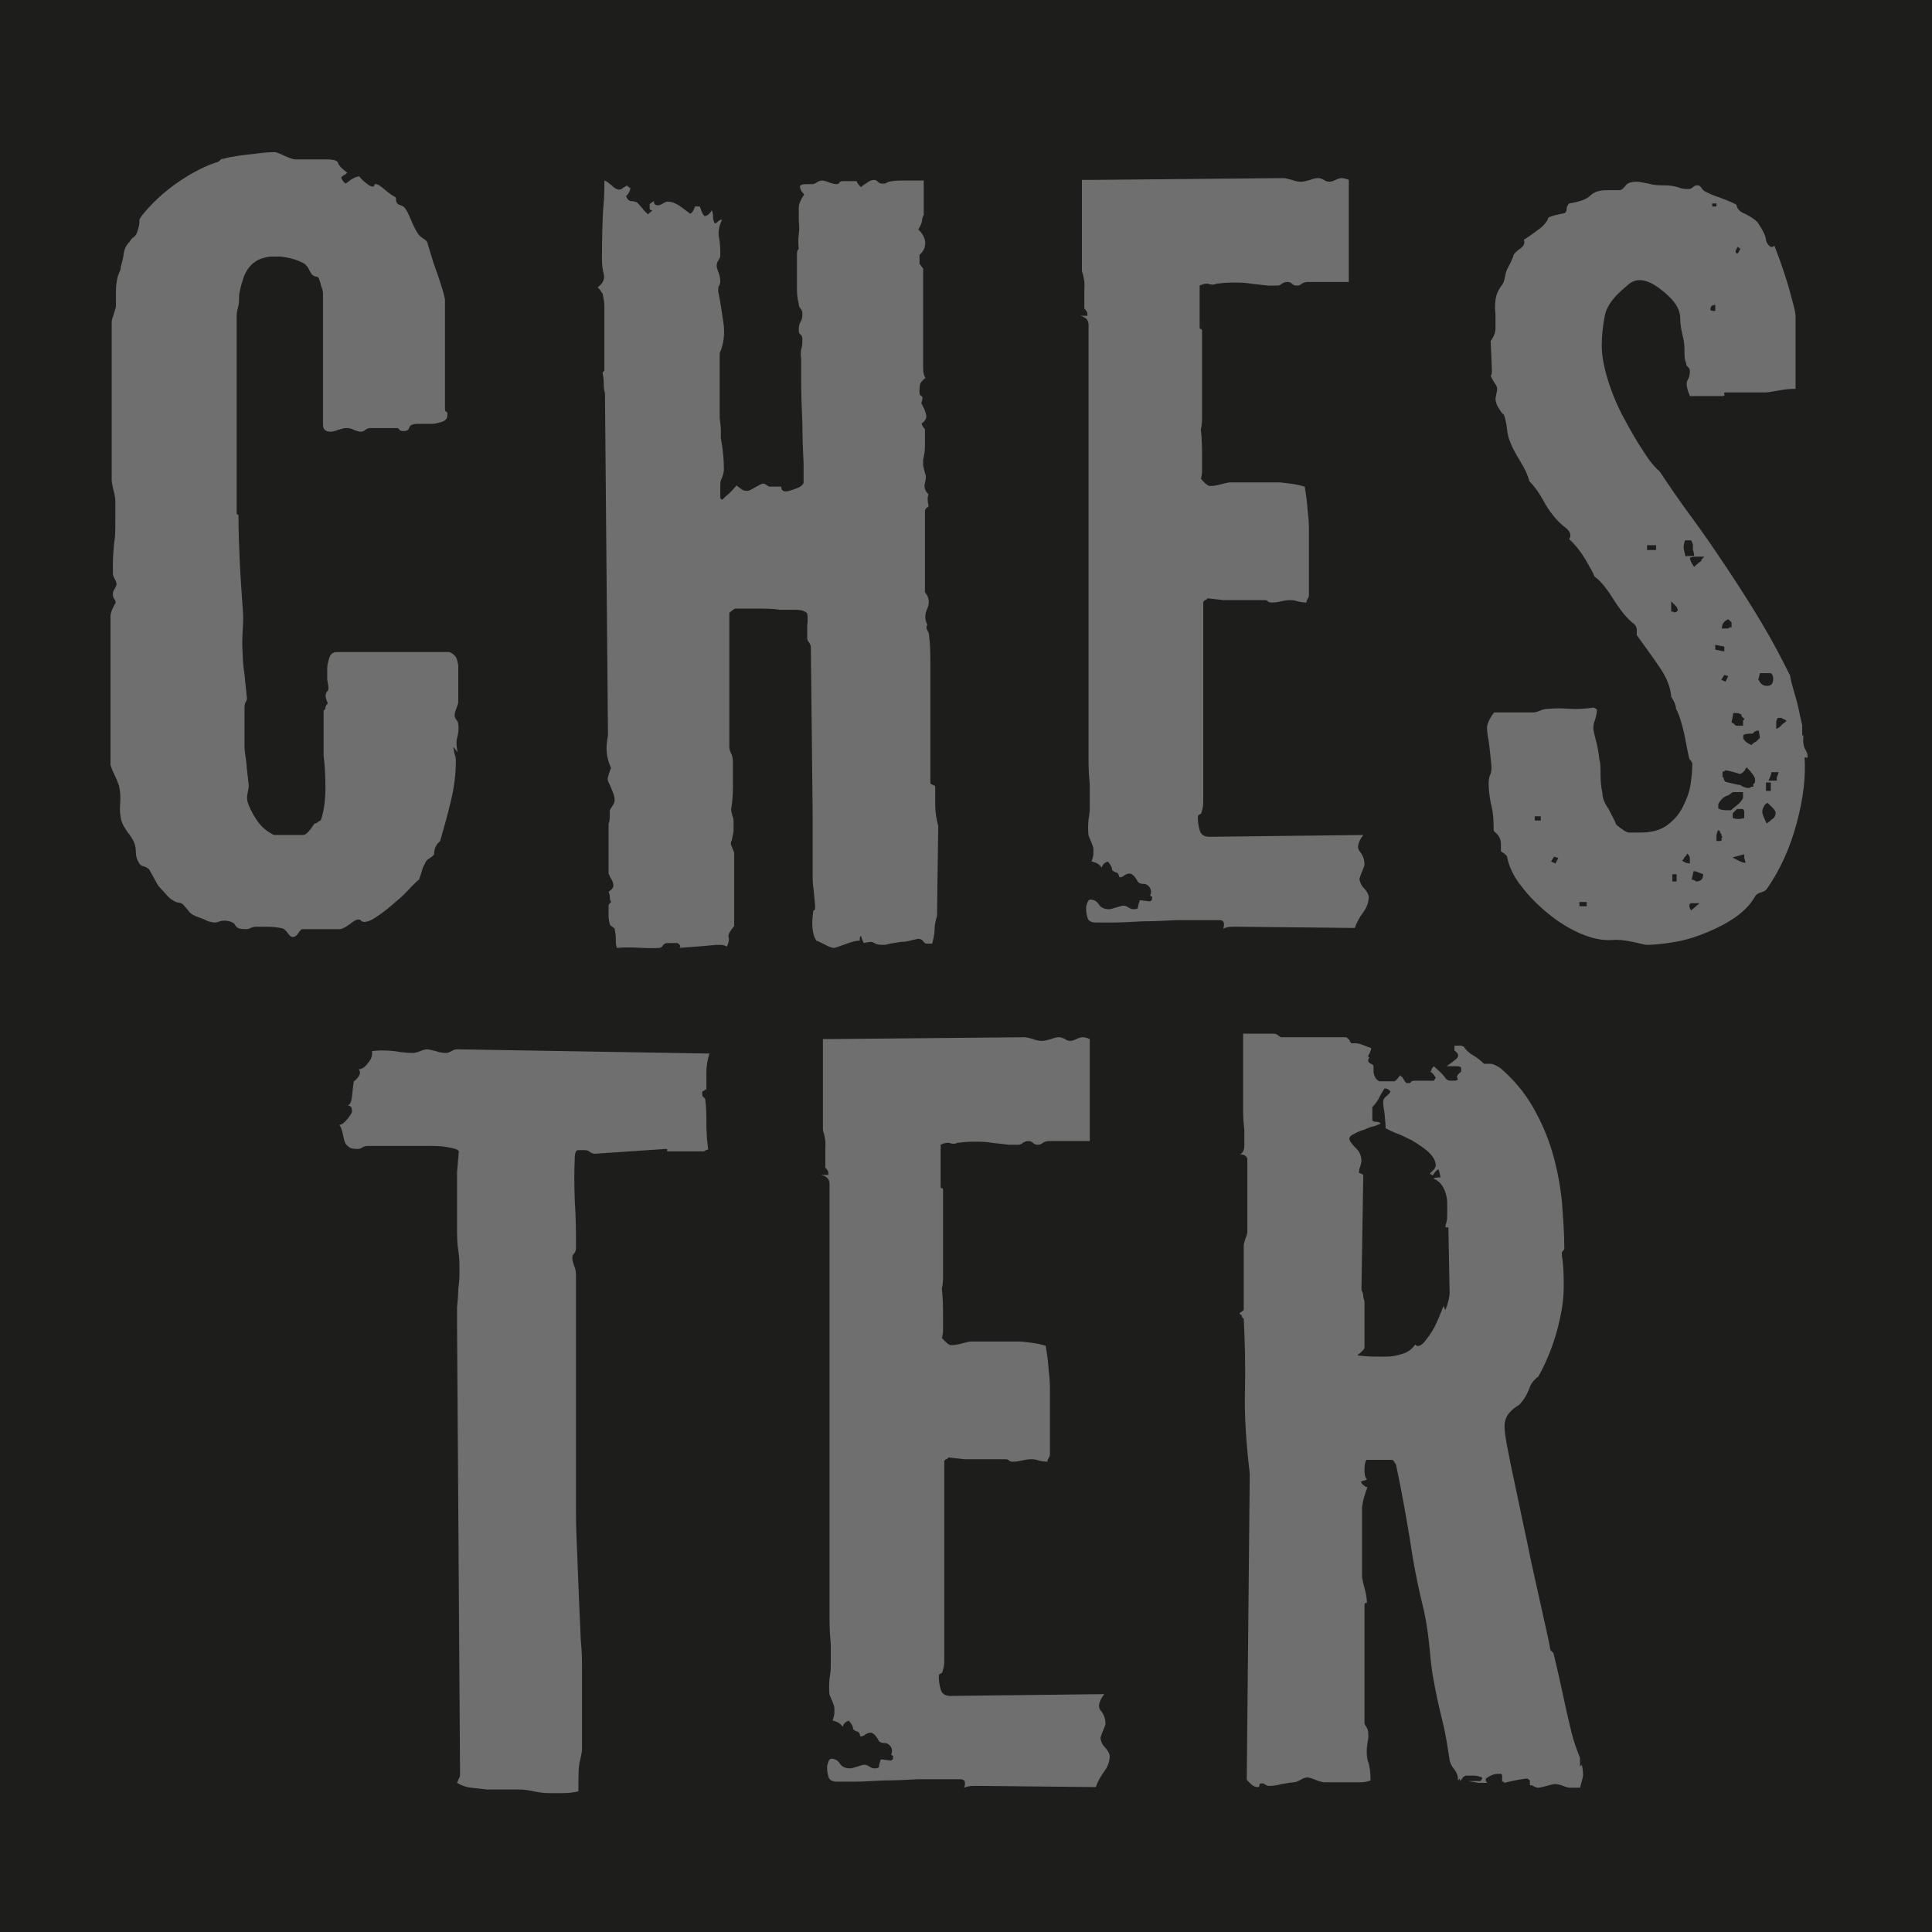 <?xml version="1.0" encoding="UTF-8"?> <svg xmlns="http://www.w3.org/2000/svg" id="_Слой_1" data-name="Слой 1" viewBox="0 0 32 32"><defs><style> .cls-1 { fill: #1d1d1b; } .cls-1, .cls-2 { stroke-width: 0px; } .cls-2 { fill: #706f6f; } </style></defs><rect class="cls-1" x="-.22" y="-.05" width="32.25" height="32.25"></rect><g><g><path class="cls-2" d="M7.58,12.46c-.02-.09-.03-.18,0-.27.02-.09.02-.17,0-.24-.03-.03-.05-.07-.05-.1s.01-.07.03-.12c.02-.05.03-.08.03-.1v-.61s-.01-.07-.03-.12c-.02-.04-.06-.08-.12-.1h-1.86c-.06,0-.1.03-.12.08-.02.06-.04.12-.04.19,0,.07,0,.13,0,.19.01.06.02.1.02.13s0,.04-.02.06c-.01.02-.02.03-.02.04-.01.02-.01.05,0,.08.01.03.02.06.03.08-.02.02-.04.05-.04.07,0,.02-.01.04-.03.05,0,.01,0,.05,0,.12,0,.07,0,.28,0,.63.02.15.03.32.03.52s-.02.37-.07.53c-.01.02-.02.03-.03.03,0,0-.01,0-.03.02-.01.01-.03.02-.05.02-.08.12-.14.19-.19.19-.05,0-.12,0-.22,0-.03,0-.08,0-.14,0-.06,0-.1,0-.12,0-.11-.05-.21-.13-.29-.25-.08-.12-.13-.23-.15-.3-.01-.05-.01-.09,0-.14.01-.05.02-.09.02-.13-.01-.11-.03-.24-.04-.38-.02-.14-.03-.22-.03-.24v-.68s0-.06.02-.08c.01-.02.02-.04.02-.06-.01-.13-.03-.27-.04-.4-.02-.13-.03-.24-.03-.33-.01-.12-.01-.26,0-.4.01-.14.01-.26,0-.36-.02-.29-.04-.56-.05-.8-.01-.24-.02-.49-.02-.74-.01-.02-.02-.03-.03-.02,0,.01,0,0,0-.03v-3.26s0-.06.02-.13.02-.12.02-.18c0-.08.03-.19.08-.34.06-.15.15-.24.27-.29.06-.02.12-.04.19-.04.07,0,.12,0,.14,0,.03,0,.09.01.18.03.08.02.15.05.21.08.03.02.06.05.08.09.02.04.04.07.05.09.02.02.05.04.07.04.02,0,.04.01.05.03.01.03.03.08.04.13.02.05.03.09.03.11v2.18c0,.08.04.12.12.12.02,0,.06,0,.13-.03.06-.02.1-.03.13-.03.03,0,.08,0,.13.03.05.02.09.03.11.03s.05,0,.08-.03c.03-.02.06-.03.08-.03h.46s.02.02.03.03c0,.01.03.02.06.02.06,0,.09-.02.1-.06.01-.04.06-.06.15-.06.02,0,.06,0,.11,0,.05,0,.09,0,.13,0,.02,0,.07-.01.14-.03.07-.02.1-.06.1-.12,0-.03,0-.05-.02-.05-.01,0-.02-.02-.02-.05v-1.81s-.01-.05-.03-.13c-.02-.07-.05-.15-.08-.25-.03-.09-.07-.19-.1-.29-.03-.1-.06-.19-.08-.27-.01-.02-.03-.05-.07-.07-.03-.02-.06-.04-.08-.07-.05-.07-.08-.14-.11-.21-.03-.07-.06-.14-.09-.19-.02-.03-.04-.06-.07-.07-.02-.01-.05-.02-.07-.03-.02-.02-.03-.04-.03-.07s0-.04-.02-.05c-.06-.03-.12-.08-.18-.13-.06-.05-.1-.08-.13-.08s-.03,0-.03.02c0,.01,0,.02-.03.02s-.06-.02-.11-.06-.09-.08-.11-.11c-.07.01-.14.05-.22.12-.03-.01-.06-.05-.08-.1.02-.02.04-.04.05-.04.01,0,.03-.02.05-.04-.09-.07-.14-.12-.15-.16-.01-.04-.07-.06-.19-.06-.01,0-.04,0-.09,0-.05,0-.11,0-.17,0s-.12,0-.17,0c-.05,0-.08,0-.09,0-.03,0-.09-.02-.18-.06-.08-.04-.14-.06-.16-.06-.03,0-.15,0-.35.03-.2.02-.36.04-.5.08-.02,0-.04,0-.06.03-.02.02-.04.03-.06.03-.18.06-.38.16-.59.3-.21.14-.41.31-.59.52-.07.08-.1.13-.09.15,0,.02,0,.08-.04.19-.01.03-.03.06-.06.08-.03.02-.05.05-.06.07-.06.06-.09.12-.1.2-.01.08-.03.15-.05.22,0,.02,0,.05-.02.08-.01.03-.02.05-.03.08-.02.08-.03.16-.03.25,0,.08,0,.17,0,.25-.01.05-.03.09-.04.14-.02.05-.03.08-.03.12v2.62s.01.09.03.16.03.13.03.18v.34c0,.12,0,.25-.02.36-.01.12-.02.23-.02.32v.19s.01.05.03.08c.02.03.03.06.03.08s-.01.05-.03.08c-.02.03-.03.06-.03.08,0,.03,0,.07.03.1.02.03.02.06,0,.08-.05.09-.07.15-.07.19v2.47s.02.07.06.15c.04.08.06.14.08.19.02.09.03.19.02.3-.01.11,0,.2.02.28.02.07.06.13.1.19.05.06.08.11.1.15.02.04.04.1.04.18,0,.07.02.13.04.16.02.05.05.07.09.08.04.01.07.03.09.05.06.11.11.2.15.27.03.03.07.08.12.13.04.05.08.09.12.11.03.02.07.04.1.04.03,0,.06.02.08.04.02.02.04.05.06.07.02.02.03.04.04.05.03.03.08.06.14.08.06.02.11.04.17.07.07.02.13.03.19,0,.06-.02.12-.01.16,0,.04.01.07.03.08.04.01.02.02.03.03.04,0,.01.02.02.03.03.02.01.06.02.13.02.02,0,.05,0,.08-.02.03-.01.06-.02.08-.02h.19c.1,0,.19.01.27.03.02.01.05.04.08.08.03.04.05.06.08.06.03,0,.06-.02.08-.05.02-.03.04-.06.07-.08.28,0,.45,0,.51,0,.06,0,.1,0,.12,0,.03,0,.09-.03.16-.08.07-.06.12-.08.14-.08s.04,0,.05.02c.01.01.03.02.05.02.06,0,.13-.03.23-.1.1-.07.19-.14.29-.23.1-.08.18-.16.25-.24.07-.07.12-.12.14-.13.02-.06.04-.11.05-.15.01-.05.03-.08.05-.12.01-.03.03-.06.07-.08.03-.02.06-.04.08-.07,0-.09.03-.16.1-.22.07-.24.13-.46.18-.67.05-.21.08-.43.08-.65,0-.03,0-.07-.02-.12-.01-.05-.02-.08-.02-.12"></path><path class="cls-2" d="M15.41,12.98v-.61s0-.09,0-.23c0-.14,0-.3,0-.49v-.58c0-.2,0-.38-.02-.52,0-.04-.01-.08-.03-.11-.02-.03-.02-.06,0-.09-.04-.08-.05-.17,0-.27.04-.1.03-.19-.04-.27v-1.35s.01-.04.03-.05c.02-.01.03-.02.03-.03-.02-.09-.02-.15,0-.19-.06-.06-.08-.12-.06-.19.02-.07.02-.12,0-.17-.01-.03-.02-.07-.03-.12,0-.05,0-.08,0-.1.02-.07.03-.15.03-.25,0-.1,0-.19,0-.25-.05-.06-.06-.09-.05-.1.06-.04.08-.09.07-.14s-.04-.12-.08-.19c.02-.07.03-.11,0-.12-.02-.01-.03-.03-.03-.05,0-.08,0-.14.02-.17.02-.03.05-.06.08-.08-.02-.02-.04-.08-.04-.16,0-.08,0-.14,0-.18v-1.47s-.02-.03-.03-.04c-.01-.02-.02-.03-.03-.04v-.15s.08-.06.09-.15c.02-.09-.02-.18-.11-.27.03-.05.05-.09.06-.13,0-.04.01-.08.03-.11v-.57h-.29c-.1,0-.2,0-.29.02-.02.01-.04.02-.06.03-.02,0-.04,0-.06,0s-.04-.01-.06-.03c-.02-.02-.04-.03-.06-.03-.03,0-.07.01-.11.04s-.08.05-.11.08c-.05-.05-.07-.08-.07-.1-.06,0-.1,0-.14,0-.04,0-.08,0-.11,0-.02.01-.04.02-.04.03,0,.01-.02.02-.04.02-.03,0-.08-.01-.13-.03-.05-.02-.09-.03-.11-.03-.03,0-.06.01-.09.03-.03.02-.05.03-.08.03s-.05,0-.09,0c-.04,0-.08,0-.11.03,0,.05.02.09.07.14-.06.09-.09.16-.09.22,0,.06,0,.13,0,.22.01.07.01.14,0,.22-.01.08-.01.16,0,.24-.02.02-.03.05-.03.08v.33c0,.08,0,.17,0,.26,0,.09.01.17.03.24,0,.02,0,.05.03.08.02.03.03.05.03.08,0,.04,0,.09-.03.14s-.03.1-.03.14c0,.02,0,.05.03.07.02.02.03.05.03.07,0,.06,0,.12-.02.18-.01.06-.01.11,0,.14,0,.06,0,.19,0,.41,0,.21.01.44.02.68,0,.24.01.46.02.66,0,.2,0,.3,0,.31,0,.03-.04.07-.12.1-.08.03-.14.05-.17.05-.06,0-.08-.03-.08-.08h-.2s-.04-.02-.05-.03c-.01-.01-.03-.02-.05-.02s-.06.02-.13.06-.1.06-.13.06c-.03,0-.07,0-.1-.03-.03-.02-.06-.04-.08-.06-.05.06-.09.1-.13.14-.04.03-.08.07-.11.1l-.03-.03s0-.07,0-.1c0-.03,0-.07,0-.1,0-.04,0-.09.03-.14.02-.05.03-.1.03-.14,0-.18-.02-.35-.05-.51,0-.03,0-.08,0-.13,0-.05-.01-.12-.02-.21,0-.09,0-.22,0-.39v-.68c.07-.16.09-.33.06-.52-.03-.19-.05-.35-.08-.48-.01-.03,0-.07,0-.1.02-.03.03-.06.03-.08,0-.06-.01-.11-.03-.16-.02-.05-.03-.09-.03-.11,0-.03.01-.06.03-.09.02-.03.03-.05.03-.08,0-.09,0-.19-.02-.29s0-.2.05-.3c-.02,0-.04,0-.07.03-.02.02-.04.03-.05.03-.02-.03-.03-.07-.03-.1s0-.07-.02-.12c-.03.06-.07.09-.12.1-.02-.02-.04-.05-.05-.08-.01-.03-.02-.06-.03-.08h-.08c-.02.07-.05.11-.08.12-.02-.02-.08-.06-.16-.12-.08-.06-.16-.08-.21-.08-.02,0-.05.01-.08.03-.03.02-.06.03-.08.03-.05,0-.07-.02-.07-.07l-.07.05v.07s0,.03.03.03,0,.02-.06.07c-.03-.03-.07-.07-.09-.1-.03-.03-.06-.07-.09-.1-.03-.01-.07-.02-.1-.02s-.06-.03-.08-.08c.04-.04.07-.09.07-.14-.01,0-.02,0-.03-.02-.01,0-.02,0-.02-.02-.02.01-.05.03-.07.04-.02.02-.04.03-.07.03-.03,0-.07-.02-.12-.07-.05-.04-.08-.07-.12-.08,0,.13,0,.3-.02.48-.01.19-.02.46-.02.82,0,.09.01.18.03.25.02.08-.01.15-.1.22.02.02.04.04.05.06s.02.03.03.04c.02.09.03.16.03.2v1.05s0,.03,0,.03c0,0-.01.01-.03.03.01.06.02.11.02.17s0,.11.02.17l.05,5.67c-.02.11-.03.21-.02.29.01.08.03.16.07.25-.01.03-.03.07-.04.12-.02.05-.02.08,0,.12.02.03.04.09.07.16s.03.12.03.14-.01.05-.03.08-.04.06-.05.08v.11s0,.08-.02.11v.83s.03.07.05.1c.02.03.03.07.03.1,0,.02-.01.04-.03.06-.02.02-.04.03-.05.04.01.02.02.05.02.08s0,.06.02.08c0,.01,0,.02-.02.03-.01.01-.02.03-.02.05,0,.03,0,.08,0,.15,0,.07.01.12.03.17.01,0,.03.02.07.05.01.06.02.11.02.17s0,.11.02.15c.11-.01.25-.01.41,0s.25,0,.29,0c.02,0,.04-.01.06-.04s.04-.04.08-.04c.02,0,.05,0,.08,0s.05,0,.08,0c.05.03.06.06.03.08.15-.01.28-.02.4-.03.12-.01.19-.02.21-.02h.09s.07.01.09.03c.03-.07.04-.12.03-.15-.02-.03.01-.1.09-.19v-1.22s-.03-.07-.04-.1c-.02-.03-.02-.07,0-.1.01-.05.02-.1.03-.15,0-.06,0-.11,0-.15,0-.03,0-.07-.02-.11-.01-.04-.02-.08-.02-.11.02-.11.03-.24.03-.38v-.4s0-.09-.03-.14c-.02-.04-.03-.08-.03-.1v-2.23s.08-.07.1-.07h.3c.17,0,.32,0,.44.02.09,0,.17,0,.25,0,.08,0,.15.01.2.06.01.07.01.14,0,.2,0,.07,0,.13,0,.19,0,.03,0,.06.03.09.02.03.03.05.03.08l.03,2.74v1.08s0,.1.02.23c.01.13.02.21.02.23,0,.03,0,.05,0,.06l-.03.03c-.03.21-.02.38.05.49.06.02.11.05.17.08.06.03.1.04.12.04s.08-.02.19-.06c.1-.04.18-.06.24-.06v-.03s0-.04.02-.05c.02.07.04.11.05.12.08-.02.14-.03.17,0,.03.02.08.03.15.03.01,0,.05,0,.11-.02.06-.01.12-.02.19-.03.06,0,.12-.01.18-.03.06-.01.09-.02.1-.02.03,0,.06.01.08.04.02.03.04.04.07.04h.08c.02-.08.04-.16.04-.24,0-.08.02-.15.04-.22l.02-1.49c-.03-.11-.05-.23-.05-.34v-.32Z"></path><path class="cls-2" d="M22.5,14.62s.02-.09.05-.16c.03-.07.05-.12.05-.14,0-.09-.03-.16-.08-.22-.05-.06-.03-.15.06-.27l-2.55.03c-.09,0-.14-.04-.16-.11-.02-.07-.03-.14-.03-.21,0-.02,0-.04.03-.05.02-.01.03-.02.03-.03.02-.06.03-.12.03-.18,0-.06,0-.1,0-.13v-3.18s.02-.03.03-.03c0,0,.02,0,.04-.03.08.01.17.02.27.03.1,0,.2,0,.3,0h.38s.04,0,.05.02c.01.01.03.02.05.02.03,0,.09,0,.17-.02s.13-.02.15-.02c.03,0,.07,0,.12.02.04.01.1.02.15.02,0-.02,0-.04.02-.06.01-.02.02-.04.02-.06v-1.12s0-.11-.02-.27c-.01-.16-.03-.29-.05-.41-.07-.02-.15-.04-.24-.05-.09-.01-.15-.02-.17-.02h-.33c-.08,0-.17,0-.26,0-.09,0-.17,0-.24,0-.02,0-.07.01-.14.03-.07.02-.14.03-.19.03-.03,0-.08-.04-.15-.12.01-.03.02-.08.02-.13v-.24c0-.11,0-.26-.02-.45.01-.03.02-.1.02-.19v-.28c0-.1,0-.18,0-.26,0-.08,0-.12,0-.14v-.76s0-.03-.02-.03c-.01,0-.02,0-.02-.03v-.69s.08-.04.14-.03c.06.02.1.02.13,0,.08-.01.17-.02.28-.02s.21,0,.31.02c.1.01.19.02.27.03.08,0,.13,0,.15,0s.05,0,.08-.03c.03-.02.06-.03.09-.03.02,0,.05,0,.08.03s.06.03.08.03.05,0,.08-.03c.03-.02.07-.03.1-.03h.68v-1.69s-.06-.03-.12-.03c-.02,0-.06.01-.1.03-.04.02-.08.03-.1.03s-.05,0-.09-.03c-.04-.02-.07-.03-.09-.03s-.07,0-.14.03c-.07.02-.12.03-.14.03-.03,0-.09,0-.16-.03-.07-.02-.12-.03-.14-.03l-3.2.03s-.05,0-.07,0c-.02,0-.05,0-.07,0v1.51c.03.09.05.19.04.3,0,.11,0,.22,0,.32.03.03.05.06.05.08,0,.03,0,.05,0,.04,0,0-.02,0-.04,0h-.08c.09.02.14.07.14.15,0,.78,0,1.42,0,1.94,0,.51,0,.93,0,1.25s0,.56,0,.71c0,.15,0,.29,0,.41,0,.07,0,.14,0,.21,0,.07,0,.13,0,.18,0,.2,0,.41,0,.63,0,.21,0,.41,0,.59v.79c0,.2,0,.38,0,.52,0,.15.01.28.02.39,0,.11,0,.24,0,.37,0,.02,0,.09-.02.2-.01.11-.01.2,0,.27.01.03.03.07.05.12.02.05.03.08.03.1s0,.05,0,.08c0,.03-.01.07-.03.13.02,0,.05.01.09.03.04.02.06.05.08.07.01-.05.04-.08.1-.1.04.05.07.09.07.14.02.02.05.04.07.04.02,0,.04.03.05.08.02,0,.05,0,.08-.03.03-.02.06-.03.08-.03s.04,0,.06.02c.02.01.05.05.09.12.02.02.05.03.09.03s.08.02.11.07c.02.04.02.08,0,.12.01.01.02.02.03.02s0,.01,0,.03,0,.03,0,.03-.01,0-.03.02l-.17-.02s-.03.08-.03.11c0,.03-.02.04-.08.04-.02,0-.05-.01-.08-.03-.03-.02-.06-.03-.08-.03s-.06.01-.12.03c-.06.02-.1.03-.12.03-.08,0-.14-.03-.17-.08-.03-.05-.08-.08-.14-.08-.02,0-.04.02-.05.05-.01.03-.02.06-.02.08,0,.05,0,.1.02.16.01.06.06.09.14.09.04,0,.14,0,.28,0,.14,0,.3-.01.49-.02.19,0,.38-.01.57-.02.2,0,.37,0,.53,0,.04,0,.1,0,.18,0,.07,0,.09.05.06.14.05-.02.1-.03.15-.03h.12l1.91.02c.03-.09.08-.18.14-.26.06-.08.09-.17.09-.25,0-.04-.03-.1-.08-.15-.06-.06-.08-.14-.08-.24"></path><path class="cls-2" d="M29.53,11.99s-.02.01-.03.03c-.03.03-.06.05-.08.05,0-.03,0-.07,0-.09,0-.03,0-.06.03-.09.01,0,.02,0,.03,0,.01,0,.02,0,.03,0,.01.01.02.02.03.02s.03.01.05.03c-.02.02-.04.04-.05.04M29.43,12.88v.05h-.14s.05-.09.05-.14h.12s-.01.04-.03.08M29.33,13.59l-.07.05c-.04-.09-.07-.15-.07-.19,0-.02,0-.05.02-.08.01-.03.03-.06.07-.07.02.02.05.05.08.08.03.03.05.06.05.08,0,.06-.03.1-.08.12M29.33,13.1h-.08v-.14h.08v.14ZM29.12,11.27l.03-.12h.14s.02,0,.02,0,0,0,.02,0l.02.02s.02.02.02.07c0,.08-.03.12-.1.12s-.11-.03-.14-.1M29.07,12.29l-.03.02-.03.03s-.07-.03-.1-.06c-.03-.03-.05-.06-.03-.11.02-.01.07-.02.15-.02l.03-.03s.03-.02.07-.02l.02.12-.07.07ZM29.04,12.98v.05h-.03l-.03.02h-.05s-.04-.01-.08-.03l-.03-.02h-.02c-.06-.01-.13-.03-.22-.05-.02-.02-.03-.04-.03-.05v-.02s-.02,0-.02-.02v-.08h.02s.02-.02.03-.02c.02,0,.07.01.14.03l.1.03s.03-.01.05-.03l.03-.03s.01-.03.03-.05c.09.09.14.16.14.2,0,.03,0,.06-.02.07M28.7,14.2l.19-.05v.07s.02.03.02.07c-.05,0-.11-.03-.2-.08M28.89,13.45v.1c-.07.02-.13.02-.19,0v-.08l.07-.07h.1s.02.02.02.05M28.6,13.42c-.07,0-.11-.01-.14-.03v-.07s.03-.07.1-.12c.02-.01.04-.02.07-.03.02-.01.04-.03.07-.05h.17v.1s-.03.06-.08.1c-.06.05-.1.08-.12.1h-.07ZM28.52,13.91l-.02.02s-.02,0-.03,0c0,0-.02,0-.04,0v-.09s.01-.07.03-.09c.02.01.03.02.03.03,0,.01,0,.02.02.03,0,.02,0,.04.02.05l-.02.03ZM28.63,11.19l-.05.1-.07-.03.05-.08.07.02ZM28.41,10.68l.15.03v.08l-.15-.03v-.08ZM28.63,10.26l.05.05s0,.02,0,.03c0,.01,0,.03,0,.05h-.03l-.03.02h-.1c0-.07.03-.12.1-.15M28.84,11.85s.02.04.05.05c0,.02,0,.03-.02.03v.02s0,.02,0,.03c0,0,0,.02,0,.04h-.12l-.02-.02-.02-.02s-.02,0-.03-.02l.03-.15h.07s.04.01.07.03M28.18,9.29c-.06.04-.1.08-.12.1-.05-.07-.07-.12-.07-.15.02-.01.06-.02.1-.02.02,0,.04,0,.06,0,.02,0,.04,0,.08,0l-.05.05ZM28.09,14.6s-.02-.03-.07-.03l.03-.14s.05,0,.08.02c.03.01.05.02.08.03,0,.08-.04.12-.12.12M28.01,15.08s-.03-.05-.03-.07c0-.03.01-.05.03-.05h.14l-.14.12ZM27.89,14.22s0-.01.02-.03l.02-.02s0-.02.02-.03c.02.02.04.05.04.08,0,.03,0,.05,0,.08-.06,0-.1-.02-.13-.05.02-.01.03-.02.03-.03M27.92,9.22s-.02-.07-.03-.12c-.01-.04,0-.1.02-.15h.1s.03.05.03.08c0,.03,0,.06,0,.08.01.02.02.06.02.1h-.12ZM27.77,14.6h-.07v-.12h.07v.12ZM26.28,15.01h-.12v-.07h.12v.07ZM25.76,14.3l-.07-.03.05-.08.07.02-.05.1ZM25.52,13.59h-.1v-.07h.1v.07ZM27.74,10.15l-.03-.02h-.03v-.17l.05.05.03.03s.03.04.03.07c-.01.02-.03.03-.05.03M27.43,9.11h-.15v-.08h.15v.08ZM28.41,5.05s0,.03,0,.04c0,.02,0,.04,0,.06-.05,0-.07,0-.08-.02,0-.06.03-.08.08-.08M28.36,3.37h.07v.05h-.07v-.05ZM28.75,4.15s.02-.04.03-.07c0,.01,0,.02.02.02.01.01.02.02.03.02-.01.01-.02.03-.03.05-.01.02-.02.03-.03.03-.02-.01-.03-.03-.02-.05M29.85,12.18s0-.09,0-.17c-.02-.08-.04-.17-.06-.27-.02-.1-.05-.2-.08-.3-.03-.1-.05-.18-.06-.25-.14-.28-.29-.57-.47-.87-.18-.3-.37-.6-.57-.9-.2-.3-.39-.58-.59-.85-.2-.27-.37-.52-.53-.76-.07-.06-.16-.16-.26-.32-.11-.16-.21-.34-.32-.54-.11-.2-.2-.41-.27-.63-.07-.22-.11-.42-.11-.6,0-.17.02-.33.05-.49.03-.16.15-.32.36-.49.07-.07.14-.1.22-.1.1,0,.21.05.33.14.12.09.2.17.25.24.06.08.09.17.09.26,0,.1.02.19.04.28.02.07.03.15.03.24,0,.09,0,.16.03.22,0,.02,0,.04.03.06.02.02.03.04.03.06,0,.06-.01.11-.04.16s-.01.14.04.26h.54s.05,0,.03-.03c-.01-.02,0-.03.02-.03h.68s.08-.01.19-.03c.1-.02.2-.03.29-.03v-1.22s-.01-.09-.04-.19c-.03-.11-.06-.23-.1-.36-.04-.13-.08-.25-.12-.36-.04-.11-.07-.19-.09-.24-.02.01-.03.02-.03.02h-.03s-.07-.04-.08-.12c-.01-.08-.06-.17-.14-.29-.06-.06-.13-.1-.21-.14-.08-.03-.13-.08-.14-.15-.09-.05-.18-.08-.28-.12-.1-.03-.18-.07-.24-.1-.02-.01-.04-.03-.06-.06-.02-.03-.04-.04-.06-.04s-.05,0-.08.03-.05.03-.08.03c-.05,0-.1,0-.17-.03-.07-.02-.14-.03-.22-.03s-.17,0-.27-.03c-.1-.02-.16-.03-.19-.03-.09,0-.16.02-.19.07-.04.05-.07.07-.09.07-.03,0-.07,0-.12,0-.04,0-.08,0-.1,0-.12,0-.21.03-.27.09-.06.06-.17.1-.35.13-.02.02-.04.05-.04.08,0,.03-.01.06-.03.08-.11.02-.2.04-.27.07-.03.08-.09.15-.18.21-.08.06-.16.12-.23.16.02.06,0,.1-.05.14-.06.04-.1.08-.12.11,0,.02-.02.06-.05.13-.03.06-.06.11-.07.14-.01.03-.02.08-.03.13-.01.05-.03.09-.05.11-.06.08-.09.16-.1.24-.01.08-.01.16,0,.24,0,.08,0,.16,0,.23,0,.07-.03.14-.08.21.01.26.02.42.02.47s0,.09-.02.1c.01.03.03.07.05.1.02.03.04.06.05.08s.01.06,0,.1c-.01.05-.02.08-.02.12.01.06.03.11.06.15.03.05.05.08.08.1.02.06.04.13.05.23.01.1.03.17.05.21.03.09.09.2.17.33.08.13.13.24.15.33.09.09.16.19.22.3.06.11.11.19.17.26.06.08.13.15.21.21.08.06.1.13.06.19.09.08.18.19.26.32.08.14.14.24.16.3.09.06.19.18.31.37.12.19.23.33.35.42.02.02.04.05.04.09,0,.04,0,.07,0,.09.12.17.25.34.37.52.12.17.19.34.2.5.06.09.08.16.08.2.06.11.1.26.14.43.03.17.06.31.08.4.03.03.05.06.05.08,0,.1-.01.22-.03.35-.02.13-.07.25-.13.37-.06.12-.15.22-.26.3-.11.08-.26.12-.44.12-.09,0-.15,0-.19,0-.04,0-.11-.05-.21-.13-.02-.06-.05-.11-.08-.17-.03-.06-.05-.1-.08-.14-.04-.07-.07-.14-.07-.22-.02-.09-.03-.19-.03-.3s0-.2-.02-.25c-.01-.11-.03-.22-.06-.33-.03-.11-.04-.17-.04-.19s0-.07.03-.14c.02-.07.03-.12.03-.17l-.05-.03c-.16.02-.3.03-.41.02-.12-.01-.23-.01-.33,0-.06,0-.11.01-.15.03-.05.02-.08.03-.12.03h-.44s-.07,0-.1,0c-.03,0-.07,0-.1,0-.02.02-.05.06-.08.12s-.04.1-.04.12,0,.11.03.25c.02.15.03.27.04.37.01.08,0,.14-.02.18-.02.04-.03.12-.02.23.01.12.03.23.05.31.02.08.03.21.03.38.02.02.04.04.06.06.02.02.03.04.04.06.01.02.02.06.02.1v.12s.04.03.06.04c.02.02.03.03.04.04.03.17.11.34.24.5.12.16.27.31.44.45.17.14.35.25.53.33.19.08.36.12.53.11.09-.01.2,0,.34.03.14.03.21.05.24.05.13,0,.29-.02.47-.05.18-.03.36-.09.53-.16.17-.07.34-.16.48-.26s.25-.22.32-.35c.02-.02.05-.04.09-.05.04-.01.07-.03.09-.05.23-.33.39-.69.5-1.1.11-.41.15-.77.13-1.08.01-.01.02-.01.03,0,.01.01.02,0,.02-.03,0-.02-.01-.06-.04-.11-.03-.05-.04-.13-.03-.23"></path></g><g><path class="cls-2" d="M11.7,18.06v-.3c0-.11.02-.21.05-.31l-4.18-.07s-.05,0-.09.03c-.04.02-.07.03-.09.03-.03,0-.09,0-.17-.03-.08-.02-.13-.03-.15-.03s-.06.01-.11.03c-.05.02-.09.03-.11.03-.05,0-.15,0-.32-.03-.17-.02-.29-.01-.37,0,.01.06,0,.12-.06.19-.05.07-.1.11-.16.11.03.03.03.07,0,.12-.03.04-.06.07-.08.08-.01.07-.02.15-.03.25-.01.1-.04.15-.08.15.06,0,.08.03.08.1,0,.02-.03.07-.08.13-.05.06-.09.09-.13.09.02.03.04.07.05.12.01.04.02.09.03.13.01.05.03.08.07.11.03.03.08.04.15.04.02,0,.05,0,.09-.03.04-.02.07-.02.09-.02s.06,0,.12,0c.06,0,.11,0,.15,0,.07,0,.17,0,.3,0,.13,0,.26,0,.39,0s.25,0,.35.02.17.03.19.07c-.01.11-.02.23-.03.35,0,.12,0,.23,0,.35,0,.1,0,.2,0,.3,0,.1,0,.17,0,.23,0,.16,0,.29.02.41s.02.21.02.29c0,.01,0,.05,0,.12,0,.07-.01.15-.02.24,0,.1-.01.19-.02.29,0,.1,0,.18,0,.26l.05,7.48s0,.04-.02.07l-.03.07c.07.04.14.07.23.08.08.01.17.02.27.03.1,0,.19,0,.29,0,.1,0,.18,0,.24,0,.07,0,.15.01.24.03.09.02.18.03.27.03.03,0,.1,0,.2,0,.1,0,.19-.01.27-.03,0-.26,0-.43.03-.52.02-.09.03-.15.03-.17v-1.37c0-.09,0-.24-.02-.44-.01-.2-.02-.43-.03-.68-.01-.25-.02-.5-.03-.75-.01-.25-.02-.48-.02-.67,0-.02,0-.05,0-.08,0-.03,0-.06,0-.08,0-.63,0-1.27,0-1.92,0-.65,0-1.26,0-1.84,0-.06,0-.12-.03-.18-.02-.06-.03-.1-.03-.13s0-.05.03-.08c.02-.03.03-.05.03-.08,0-.25,0-.51-.02-.79-.01-.28-.01-.52,0-.71,0-.09.02-.13.06-.13.04,0,.07,0,.09,0,.03,0,.07,0,.1.03.03.02.06.03.08.03l1.18-.08s.03,0,.02.02c-.01.01,0,.02.02.02h.59s.04-.03.07-.03c-.02-.15-.03-.29-.03-.42s0-.28-.02-.42c-.01-.01-.02-.02-.03-.03-.01,0-.02-.03-.02-.06,0-.02,0-.04.02-.04.01,0,.02-.01.03-.03"></path><path class="cls-2" d="M18.21,28.85s.02-.09.05-.16c.03-.07.05-.12.05-.14,0-.09-.03-.16-.08-.22-.05-.06-.03-.15.06-.27l-2.55.03c-.09,0-.14-.04-.16-.11-.02-.07-.03-.14-.03-.21,0-.02,0-.04.03-.05.02-.01.03-.02.03-.03.02-.06.03-.12.03-.18,0-.06,0-.1,0-.13v-3.18s.02-.03.03-.03c0,0,.02,0,.04-.03.08.01.17.02.27.03.1,0,.2,0,.3,0h.38s.04,0,.05.02c.01.01.03.02.05.02.03,0,.09,0,.17-.02s.13-.02.15-.02c.03,0,.07,0,.12.02.04.01.1.02.15.02,0-.02,0-.04.02-.06.01-.02.02-.04.02-.06v-1.12s0-.11-.02-.27c-.01-.16-.03-.29-.05-.41-.07-.02-.15-.04-.24-.05-.09-.01-.15-.02-.17-.02h-.33c-.08,0-.17,0-.26,0-.09,0-.17,0-.24,0-.02,0-.07.01-.14.03-.07.02-.14.03-.19.03-.03,0-.08-.04-.15-.12.01-.03.02-.08.02-.13v-.24c0-.11,0-.26-.02-.45.01-.03.02-.1.02-.19v-.28c0-.1,0-.18,0-.26,0-.08,0-.12,0-.14v-.76s0-.03-.02-.03c-.01,0-.02,0-.02-.03v-.69s.08-.04.14-.03c.06.02.1.02.13,0,.08-.01.17-.02.28-.02s.21,0,.31.02c.1.01.19.02.27.03.08,0,.13,0,.15,0s.05,0,.08-.03c.03-.02.06-.03.09-.03.02,0,.05,0,.08.03s.06.03.08.03.05,0,.08-.03c.03-.02.07-.03.1-.03h.68v-1.69s-.06-.03-.12-.03c-.02,0-.06.01-.1.03-.04.02-.08.03-.1.03s-.05,0-.09-.03c-.04-.02-.07-.03-.09-.03s-.07,0-.14.03c-.07.02-.12.03-.14.03-.03,0-.09,0-.16-.03-.07-.02-.12-.03-.14-.03l-3.2.03s-.05,0-.07,0c-.02,0-.05,0-.07,0v1.51c.03.09.05.19.04.3,0,.11,0,.22,0,.32.03.03.05.06.05.08,0,.03,0,.05,0,.04,0,0-.02,0-.04,0h-.08c.09.02.14.07.14.15,0,.78,0,1.42,0,1.94,0,.51,0,.93,0,1.25s0,.56,0,.71c0,.15,0,.29,0,.41,0,.07,0,.14,0,.21,0,.07,0,.13,0,.18,0,.2,0,.41,0,.63,0,.21,0,.41,0,.59v.79c0,.2,0,.38,0,.52,0,.15.01.28.02.39,0,.11,0,.24,0,.37,0,.02,0,.09-.02.2-.01.11-.01.2,0,.27.01.03.03.07.05.12.02.05.03.08.03.1s0,.05,0,.08c0,.03-.01.07-.03.13.02,0,.05.01.09.03.04.02.06.05.08.07.01-.05.04-.08.1-.1.04.05.07.09.07.14.02.02.05.04.07.04.02,0,.04.03.05.08.02,0,.05,0,.08-.03.03-.02.06-.03.08-.03s.04,0,.06.02c.02.01.05.05.09.12.02.02.05.03.09.03s.08.02.11.07c.02.04.02.08,0,.12.01.01.02.02.03.02s0,.01,0,.03,0,.03,0,.03-.01,0-.03.02l-.17-.02s-.03.08-.03.11c0,.03-.02.04-.08.04-.02,0-.05-.01-.08-.03-.03-.02-.06-.03-.08-.03s-.06.01-.12.03c-.06.02-.1.03-.12.03-.08,0-.14-.03-.17-.08-.03-.05-.08-.08-.14-.08-.02,0-.04.02-.05.05-.01.03-.02.06-.02.08,0,.05,0,.1.02.16.01.06.06.09.14.09.04,0,.14,0,.28,0,.14,0,.3-.01.49-.02.19,0,.38-.01.57-.02.2,0,.37,0,.53,0,.04,0,.1,0,.18,0,.07,0,.09.05.06.14.04-.02.1-.03.15-.03h.12l1.91.02c.03-.09.08-.18.14-.26.06-.08.09-.17.09-.25,0-.04-.03-.1-.08-.15-.06-.06-.08-.14-.08-.24"></path><path class="cls-2" d="M23.91,21.63c-.05.13-.1.25-.15.35-.06.11-.12.19-.18.26-.06.06-.11.07-.14.03-.05.07-.11.12-.2.15-.09.03-.18.05-.27.05-.02,0-.09,0-.19,0-.11,0-.21-.01-.3-.02.02-.02.05-.04.07-.06.02-.02.04-.04.05-.06v-.78s-.02-.05-.02-.08-.01-.07-.03-.1l.03-1.91s-.04-.03-.07-.03c0-.03,0-.07.02-.11.01-.04.02-.07.02-.09,0-.08-.03-.16-.1-.22-.07-.07-.1-.12-.1-.15s.03-.06.08-.08c.05-.03.1-.05.17-.07.06-.03.12-.05.17-.06.05-.02.08-.03.1-.04-.02-.02-.05-.03-.07-.03-.03,0-.05,0-.07-.02v-.22s.08-.09.11-.15c.02-.05.06-.11.09-.16.03,0,.05,0,.07.02.01.01.02.02.03.02,0,.02-.02.05-.06.08-.04.03-.06.06-.06.09,0,.03,0,.08.02.18.01.1.02.19.02.27.01,0,.06.03.15.07.09.03.19.08.29.13.1.06.19.12.27.19.07.07.12.14.12.22,0,.02-.01.05-.03.07-.02.02-.05.05-.07.07.03.01.05.03.05.03.04-.07.08-.1.1-.1l.03.13s-.08,0-.12.02c.07.03.12.07.16.14.04.07.06.14.07.23,0,.08,0,.17,0,.25,0,.08-.02.13-.03.17,0,.01,0,.02.02.02h.03l.02,1.08c0,.07-.02.16-.07.29M26.17,29.26s0-.05,0-.07c0,0,0,0,0,0,0-.01,0-.03,0-.04,0,0,0-.01,0-.02,0-.03-.02-.06-.03-.09-.05-.13-.1-.28-.14-.47-.02-.07-.03-.14-.05-.21-.06-.28-.13-.61-.22-.98l-.05-.05c-.02-.12-.06-.3-.11-.52s-.1-.46-.16-.72c-.06-.26-.11-.53-.17-.8-.06-.28-.11-.53-.16-.76-.05-.23-.09-.43-.12-.59s-.04-.26-.04-.3c0,0,0-.02,0-.02,0,0,0,0,0,0,0-.09.03-.16.08-.22.05-.06.11-.1.16-.13.08-.08.13-.17.17-.27.02-.07.06-.12.1-.16,0,0,.02-.01.02-.02,0,0,0,0,0,0,0,0,.02-.01.03-.02.15-.27.28-.59.36-.97.04-.18.06-.35.06-.52,0-.17,0-.34-.03-.51,0,0,0,0,0-.01,0-.01,0-.03,0-.04,0,0,0,0,0-.01.02-.02.03-.04.04-.05,0-.26-.02-.52-.04-.79-.03-.28-.08-.55-.16-.82-.08-.27-.19-.52-.33-.76-.14-.24-.32-.45-.53-.63-.02-.01-.03-.02-.05-.03-.04-.02-.07-.04-.11-.04-.04,0-.08,0-.11,0-.05-.05-.11-.1-.18-.14-.07-.04-.13-.1-.16-.15h-.02s0,0-.01-.01h-.12v.08c.07.05.08.09.03.14-.05.04-.1.08-.16.12h.12c.06,0,.1,0,.12.02v.07c-.06.05-.08.08-.06.11.02.03-.01.04-.09.04-.02,0-.05,0-.07-.01-.02-.01-.04-.03-.05-.05-.04-.05-.09-.1-.16-.16,0,0,0,0,0,0,0,0-.01-.01-.02-.02-.02.02-.04.04-.04.06,0,.02-.01.03-.03.03.02,0,.06.03.1.1l-.03.05h-.32s-.05,0-.06.02c0,.01-.02.02-.04.02-.01,0-.02,0-.03,0-.01,0-.02-.02-.03-.03-.02-.03-.04-.06-.05-.08,0,0,0,0-.01.01,0-.01-.01-.02-.02-.03-.05.07-.08.1-.1.1h-.2s-.03,0-.04,0c0,0-.01,0-.02-.01-.05-.03-.07-.08-.08-.14,0-.02,0-.04,0-.07,0,0,0,0,0,0,0,0,0-.02,0-.03,0-.01-.01-.02-.02-.03-.05-.02-.07-.04-.07-.07,0-.02.02-.03.02-.04-.01-.01-.02-.02-.02-.03.03-.05.04-.08.05-.11,0,0,0-.02,0-.02,0,0,0,0,0,0,0,0,0,0,0,0-.03-.01-.08-.03-.13-.05-.05-.02-.09-.03-.13-.03-.02,0-.03,0-.03,0,0,0,0,0-.04,0,0,0,0,0,0,0,0,0-.01-.02-.02-.03-.01-.03-.03-.05-.04-.05,0-.01-.02-.02-.03-.02-.02,0-.08,0-.19,0-.1,0-.21,0-.34,0s-.24,0-.34,0c-.1,0-.16,0-.17,0-.01,0-.02,0-.03,0,0,0-.01,0-.02-.01-.02-.01-.03-.02-.04-.03-.02-.01-.04-.02-.06-.02h-.51v1.05c0,.07,0,.15,0,.25,0,.1.01.2.02.3,0,.1,0,.19,0,.26s-.03.12-.07.14c.06,0,.1.02.12.07v1.2s0,.06-.03.12c-.02.06-.03.1-.03.12v1.07s-.03.02-.04.03c-.02.01-.03.02-.03.03.02.01.04.03.04.04,0,.02.01.03.03.04.02.39.03.79.02,1.2s.02.86.08,1.37l-.05,5.07s.05.05.07.07c.01.01.03.02.04.03.02.01.04.02.07.02.02,0,.03,0,.03-.03,0-.02,0-.03.04-.03,0,0,.02,0,.03,0,0,0,0,0,0,0,.01.01.02.02.03.02.02.01.03.02.05.02.03,0,.11,0,.22-.03.11-.02.18-.03.2-.03s.06-.01.11-.04c.05-.03.09-.04.11-.04s.07.01.14.04c.07.03.12.04.15.04h.59c.07,0,.12-.01.17-.03,0-.12-.01-.23-.04-.31-.03-.09-.03-.22,0-.37.01-.05,0-.09,0-.14-.01-.04-.03-.07-.05-.1,0,0,0-.01-.01-.02v-1.97s0-.03.02-.03h.02c0-.06-.01-.14-.04-.25-.03-.11-.04-.17-.04-.19v-1.14s.01-.09.03-.16c.02-.07.04-.13.06-.18,0,0,0,0-.01,0,0,0,0,0,0,0-.02,0-.03-.01-.04-.02-.03-.02-.04-.03-.05-.05,0,0,0,0,0,0,0,0,0-.01-.01-.02.06-.02.09-.03.1-.03,0,0,0,0,0,0,0,0,0,0,0,0,0,0,0-.01-.01-.02-.02-.03-.03-.07-.03-.14,0-.08.01-.13.03-.17.06,0,.13,0,.2,0,.07,0,.14,0,.21,0,.02,0,.04,0,.05.03.01.02.02.03.03.04.09.41.16.82.23,1.23.06.42.14.82.24,1.22.04.19.07.4.09.62.02.22.04.38.06.48.04.23.09.46.15.7.06.24.09.46.12.65.01.06.04.11.08.16s.06.11.06.18c0,0,.02-.02.03-.03,0,.01,0,.03,0,.04.02-.02.04-.04.05-.06.02-.02.04-.03.06-.03s.06,0,.13,0c.05,0,.09.02.13.03,0,.02-.01.04-.03.06h-.2c.06.01.11.02.17.03.02,0,.05,0,.07,0,0,0,0,0,0,0h-.1s.04,0,.06,0c.04,0,.08,0,.12,0,0,0-.01,0-.02-.02,0,0,.02,0,.02,0-.01,0-.02,0-.03,0,0,0,0,0,0-.01,0-.01,0-.02,0-.04.08-.06.15-.08.2-.08.02,0,.03,0,.05,0,.01,0,.02.02.02.04,0,.04,0,.07,0,.09,0,0,.02,0,.03,0,0,0,0,.01,0,.02.09-.02.17-.04.23-.05.07-.01.11-.02.14-.02,0,0,.01,0,.02,0,.01,0,.02.02.04.03v.08s.02,0,.03,0h0s.03.01.04.02c.02.01.04.02.06.02.03,0,.08-.01.15-.03.07-.02.11-.03.14-.03.03,0,.08.01.13.03s.09.03.11.03h.17s.02-.07.03-.11c.01-.04.02-.07.02-.09,0-.04,0-.09-.02-.18"></path></g></g></svg> 